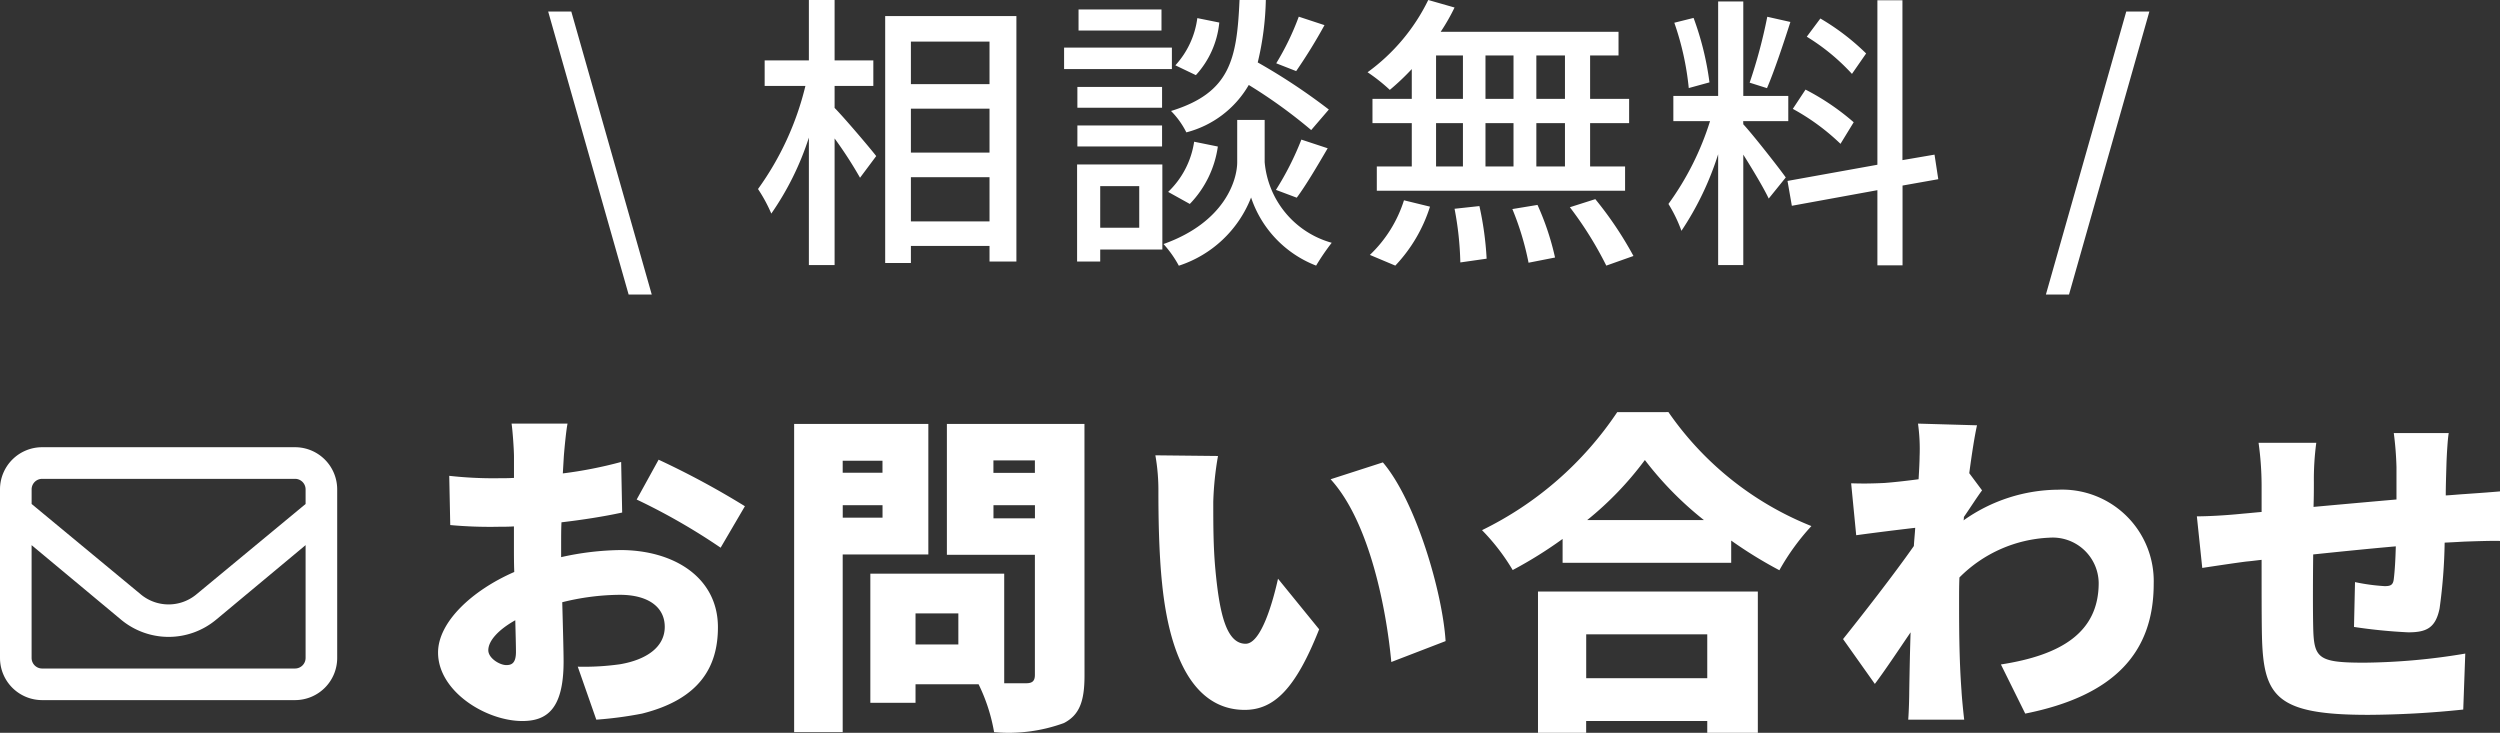<svg xmlns="http://www.w3.org/2000/svg" width="103.798" height="30.426" viewBox="0 0 103.798 30.426">
  <rect x="0" y="0" width="103.798" height="30.426" fill="#333333" stroke="none"/>
  <g id="contact" transform="translate(-1159 -37.932)">
    <path id="envelope" d="M5.25-10.5H-5.25A1.75,1.75,0,0,0-7-8.75v7A1.75,1.75,0,0,0-5.25,0H5.25A1.75,1.75,0,0,0,7-1.75v-7A1.751,1.751,0,0,0,5.25-10.5ZM-5.25-9.187H5.25a.438.438,0,0,1,.438.438v.606L1.127-4.368a1.806,1.806,0,0,1-2.255,0L-5.687-8.143V-8.75a.438.438,0,0,1,.438-.437ZM5.25-1.312H-5.25a.438.438,0,0,1-.438-.437V-6.434l3.721,3.1A3.091,3.091,0,0,0,0-2.625a3.085,3.085,0,0,0,1.968-.71l3.72-3.1V-1.75A.439.439,0,0,1,5.25-1.312Z" transform="translate(1166 67)" fill="#fff"/>
    <path id="パス_1152" data-name="パス 1152" d="M-37.436-11.48H-39.76c.042.266.1,1.078.1,1.372v.882c-.238.014-.462.014-.672.014a16.512,16.512,0,0,1-2.016-.1l.042,2.044a18.1,18.1,0,0,0,2.044.07c.182,0,.378,0,.6-.014v.8c0,.364,0,.728.014,1.092-1.764.77-3.164,2.086-3.164,3.346,0,1.61,1.988,2.842,3.5,2.842C-38.3.868-37.6.378-37.6-1.6c0-.434-.028-1.414-.056-2.464a10.117,10.117,0,0,1,2.394-.308c1.162,0,1.862.5,1.862,1.33,0,.854-.784,1.372-1.862,1.554a10.646,10.646,0,0,1-1.75.1l.77,2.2a15.82,15.82,0,0,0,1.9-.252c2.394-.6,3.15-1.946,3.15-3.584,0-2.072-1.834-3.206-4.046-3.206a11.848,11.848,0,0,0-2.464.294v-.546c0-.308,0-.6.014-.9.854-.1,1.75-.238,2.52-.406l-.042-2.1a17.673,17.673,0,0,1-2.422.476l.042-.714C-37.562-10.486-37.492-11.214-37.436-11.48Zm3.78,1.5-.91,1.652a26.067,26.067,0,0,1,3.486,2l1.008-1.722A34.586,34.586,0,0,0-33.656-9.982Zm-7.07,7.91c0-.392.42-.854,1.12-1.246.014.574.028,1.05.028,1.316,0,.49-.2.546-.406.546C-40.25-1.456-40.726-1.736-40.726-2.072ZM-21.21-2.31h-1.778V-3.6h1.778Zm-4.8-5.264v-.518h1.652v.518Zm6.258.028v-.546h1.722v.546ZM-24.36-9.94v.5h-1.652v-.5Zm6.328-.014v.518h-1.722v-.518Zm-4.424,3.906v-5.418h-5.572V1.33h2.016V-6.048Zm6.482-5.418h-5.712v5.432h3.654V-1.05c0,.252-.1.35-.364.35h-.91V-5.25h-5.558V.112h1.876v-.77h2.618a7.32,7.32,0,0,1,.644,1.988,6.687,6.687,0,0,0,2.9-.378c.644-.336.854-.9.854-1.974Zm5.544,1.33-2.6-.028a8.359,8.359,0,0,1,.126,1.512c0,.882.014,2.492.154,3.822C-12.362-1.008-10.99.406-9.324.406-8.106.406-7.21-.462-6.23-2.94l-1.708-2.1c-.21.952-.7,2.7-1.344,2.7-.812,0-1.092-1.288-1.26-3.122-.084-.938-.084-1.848-.084-2.772A13.106,13.106,0,0,1-10.43-10.136Zm6.846.266-2.17.7C-4.116-7.378-3.43-3.7-3.234-1.582L-.98-2.45C-1.106-4.466-2.212-8.26-3.584-9.87ZM9.884-2.73V-.91H4.858V-2.73ZM2.856,1.358h2V.868H9.884v.49h2.1V-4.508H2.856ZM4.9-7.476A13.625,13.625,0,0,0,7.294-9.968a14.063,14.063,0,0,0,2.45,2.492Zm1.246-4.48a14.285,14.285,0,0,1-5.614,4.9A8.7,8.7,0,0,1,1.806-5.4,17.611,17.611,0,0,0,3.878-6.692V-5.7h7v-.924a17.947,17.947,0,0,0,2,1.232,9.586,9.586,0,0,1,1.33-1.834,13.131,13.131,0,0,1-5.936-4.732ZM18.7-10.108c0,.14-.014.49-.042.938-.532.07-1.036.126-1.414.154-.588.028-.938.028-1.386.014l.21,2.156c.728-.1,1.722-.224,2.45-.308-.014.252-.042.5-.056.756-.84,1.2-2.156,2.884-2.94,3.864L16.842-.672c.392-.518.952-1.358,1.484-2.142-.028.882-.042,1.624-.056,2.464,0,.224-.014.8-.042,1.162h2.324c-.042-.35-.1-.952-.112-1.2-.1-1.344-.1-2.716-.1-3.78,0-.294,0-.6.014-.924a5.605,5.605,0,0,1,3.738-1.652,1.91,1.91,0,0,1,2.044,1.876c0,2.058-1.554,3-4.06,3.388L23.086.56C26.8-.182,28.42-1.988,28.42-4.83a3.8,3.8,0,0,0-3.962-3.906,6.864,6.864,0,0,0-3.934,1.274.432.432,0,0,0,.014-.14c.252-.364.574-.868.756-1.106l-.532-.714c.112-.84.224-1.554.322-1.988l-2.45-.07A7.642,7.642,0,0,1,18.7-10.108Zm21.966-.98H38.388A13.5,13.5,0,0,1,38.5-9.674V-8.33c-1.148.1-2.366.21-3.444.308.014-.42.014-.784.014-1.022a11.443,11.443,0,0,1,.1-1.638H32.774A13.037,13.037,0,0,1,32.9-8.918v1.106c-.322.028-.588.056-.77.07-.826.084-1.54.112-1.918.112l.224,2.142c.364-.056,1.386-.21,1.834-.266.168-.014.378-.042.63-.07,0,1.26,0,2.534.014,3.136.056,2.534.574,3.3,4.41,3.3A39.45,39.45,0,0,0,41.272.392l.084-2.324a26.461,26.461,0,0,1-4.2.378c-1.918,0-2.086-.182-2.114-1.484-.014-.616-.014-1.82,0-3.01,1.078-.112,2.31-.238,3.43-.336-.014.546-.042,1.022-.084,1.358-.028.252-.14.294-.378.294A8.187,8.187,0,0,1,36.778-4.9l-.042,1.862a21.917,21.917,0,0,0,2.254.224c.756,0,1.134-.182,1.3-.994a22.15,22.15,0,0,0,.21-2.73q.441-.021.8-.042c.378-.014,1.232-.042,1.5-.028V-8.666c-.462.042-1.092.084-1.484.112-.238.014-.5.042-.77.056,0-.378.014-.784.028-1.274C40.586-10.178,40.628-10.878,40.67-11.088Z" transform="translate(1220 67)" fill="#fff"/>
    <path id="パス_1151" data-name="パス 1151" d="M-29.9,2.16h.96L-32.28-9.588h-.96ZM-21.348-6.5h1.608V-7.56h-1.608v-2.508h-1.068V-7.56h-1.836V-6.5h1.692A12.187,12.187,0,0,1-24.528-2.22a6.346,6.346,0,0,1,.552,1.02,11.891,11.891,0,0,0,1.56-3.156V.936h1.068V-4.32a16.978,16.978,0,0,1,1.056,1.632l.672-.9c-.24-.312-1.308-1.572-1.728-2ZM-18.18-.876V-2.712h3.264V-.876Zm3.264-7.464v1.764H-18.18V-8.34ZM-18.18-5.556h3.264v1.824H-18.18ZM-19.248-9.4V.852h1.068V.144h3.264V.792H-13.8V-9.4Zm17.172.024A11.021,11.021,0,0,1-3.012-7.44l.828.324A21.843,21.843,0,0,0-1.008-9.024ZM-.828-5.52A25.166,25.166,0,0,0-3.78-7.476a12.049,12.049,0,0,0,.336-2.592H-4.536C-4.644-7.608-4.92-6.216-7.38-5.46a3.456,3.456,0,0,1,.636.888A4.208,4.208,0,0,0-4.152-6.54,21.015,21.015,0,0,1-1.56-4.668ZM-2.16-1.86c.384-.516.864-1.332,1.284-2.052l-1.092-.36A12.171,12.171,0,0,1-3.024-2.184ZM-6.6-1.6A4.285,4.285,0,0,0-5.436-3.984l-.984-.2A3.61,3.61,0,0,1-7.5-2.1Zm.312-7.716A3.59,3.59,0,0,1-7.2-7.356l.852.408a3.78,3.78,0,0,0,.972-2.184Zm-1.488-.36H-11.22V-8.8h3.444Zm.432,1.584H-11.82V-7.2h4.476Zm-.408,1.632h-3.516v.864h3.516Zm-3.516,2.472h3.516V-4.86h-3.516ZM-8.7-2.34V-.612h-1.62V-2.34Zm.96-.9h-3.54V.792h.96v-.5h2.58Zm4.248-1.848h-1.14v1.752c0,.72-.492,2.484-3.06,3.4a4.546,4.546,0,0,1,.636.9,4.821,4.821,0,0,0,3-2.832A4.591,4.591,0,0,0-1.356.96,9.48,9.48,0,0,1-.708.012,3.82,3.82,0,0,1-3.492-3.336ZM8.976-5.964H7.788v-1.8H8.976Zm0,2.808H7.788v-1.8H8.976Zm-5.352-1.8H4.74v1.8H3.624Zm3.216,0v1.8H5.676v-1.8ZM5.676-5.964v-1.8H6.84v1.8Zm-2.052-1.8H4.74v1.8H3.624Zm-1.008,1.8H.984v1.008H2.616v1.8H1.164v1.008H11.472V-3.156H10.02v-1.8h1.62V-5.964H10.02v-1.8H11.2v-.984H3.816a8.4,8.4,0,0,0,.576-1.008L3.3-10.068a8.067,8.067,0,0,1-2.52,3,7.3,7.3,0,0,1,.924.732A10.066,10.066,0,0,0,2.616-7.2ZM1.932.96a6.31,6.31,0,0,0,1.44-2.448l-1.08-.264A5.353,5.353,0,0,1,.876.516ZM4.392-1.4A13.26,13.26,0,0,1,4.632.828L5.724.672a13.317,13.317,0,0,0-.3-2.184Zm2.4.012A11.756,11.756,0,0,1,7.464.84l1.1-.216A11.113,11.113,0,0,0,7.836-1.56ZM9.18-1.464A15.011,15.011,0,0,1,10.692.96l1.128-.4A15.048,15.048,0,0,0,10.236-1.8Zm12.3-6.384a9.68,9.68,0,0,0-1.9-1.452l-.564.756A8.685,8.685,0,0,1,20.892-7Zm-.516,2.856a10.035,10.035,0,0,0-2-1.356l-.528.8a9.2,9.2,0,0,1,1.98,1.452Zm-3.588-4.38a21.234,21.234,0,0,1-.732,2.736l.72.228c.3-.7.672-1.812.972-2.748Zm-2.4,2.724a12.239,12.239,0,0,0-.66-2.676l-.8.2a11.7,11.7,0,0,1,.6,2.712Zm1.4,1.608h1.872V-6.084H16.38v-3.924H15.336v3.924h-1.86V-5.04H15A11.858,11.858,0,0,1,13.272-1.6a5.969,5.969,0,0,1,.54,1.116,12.464,12.464,0,0,0,1.524-3.18v4.6H16.38V-3.648c.4.636.852,1.392,1.056,1.824l.708-.876c-.252-.36-1.4-1.824-1.764-2.208Zm8.1,2.412-.156-1.02-1.332.228v-6.636H21.948v6.828l-3.732.672.18,1.032,3.552-.648V.948h1.044V-2.364ZM28.944,2.16h.96L33.24-9.588h-.96Z" transform="translate(1215 48)" fill="#fff"/>
  </g>
</svg>
